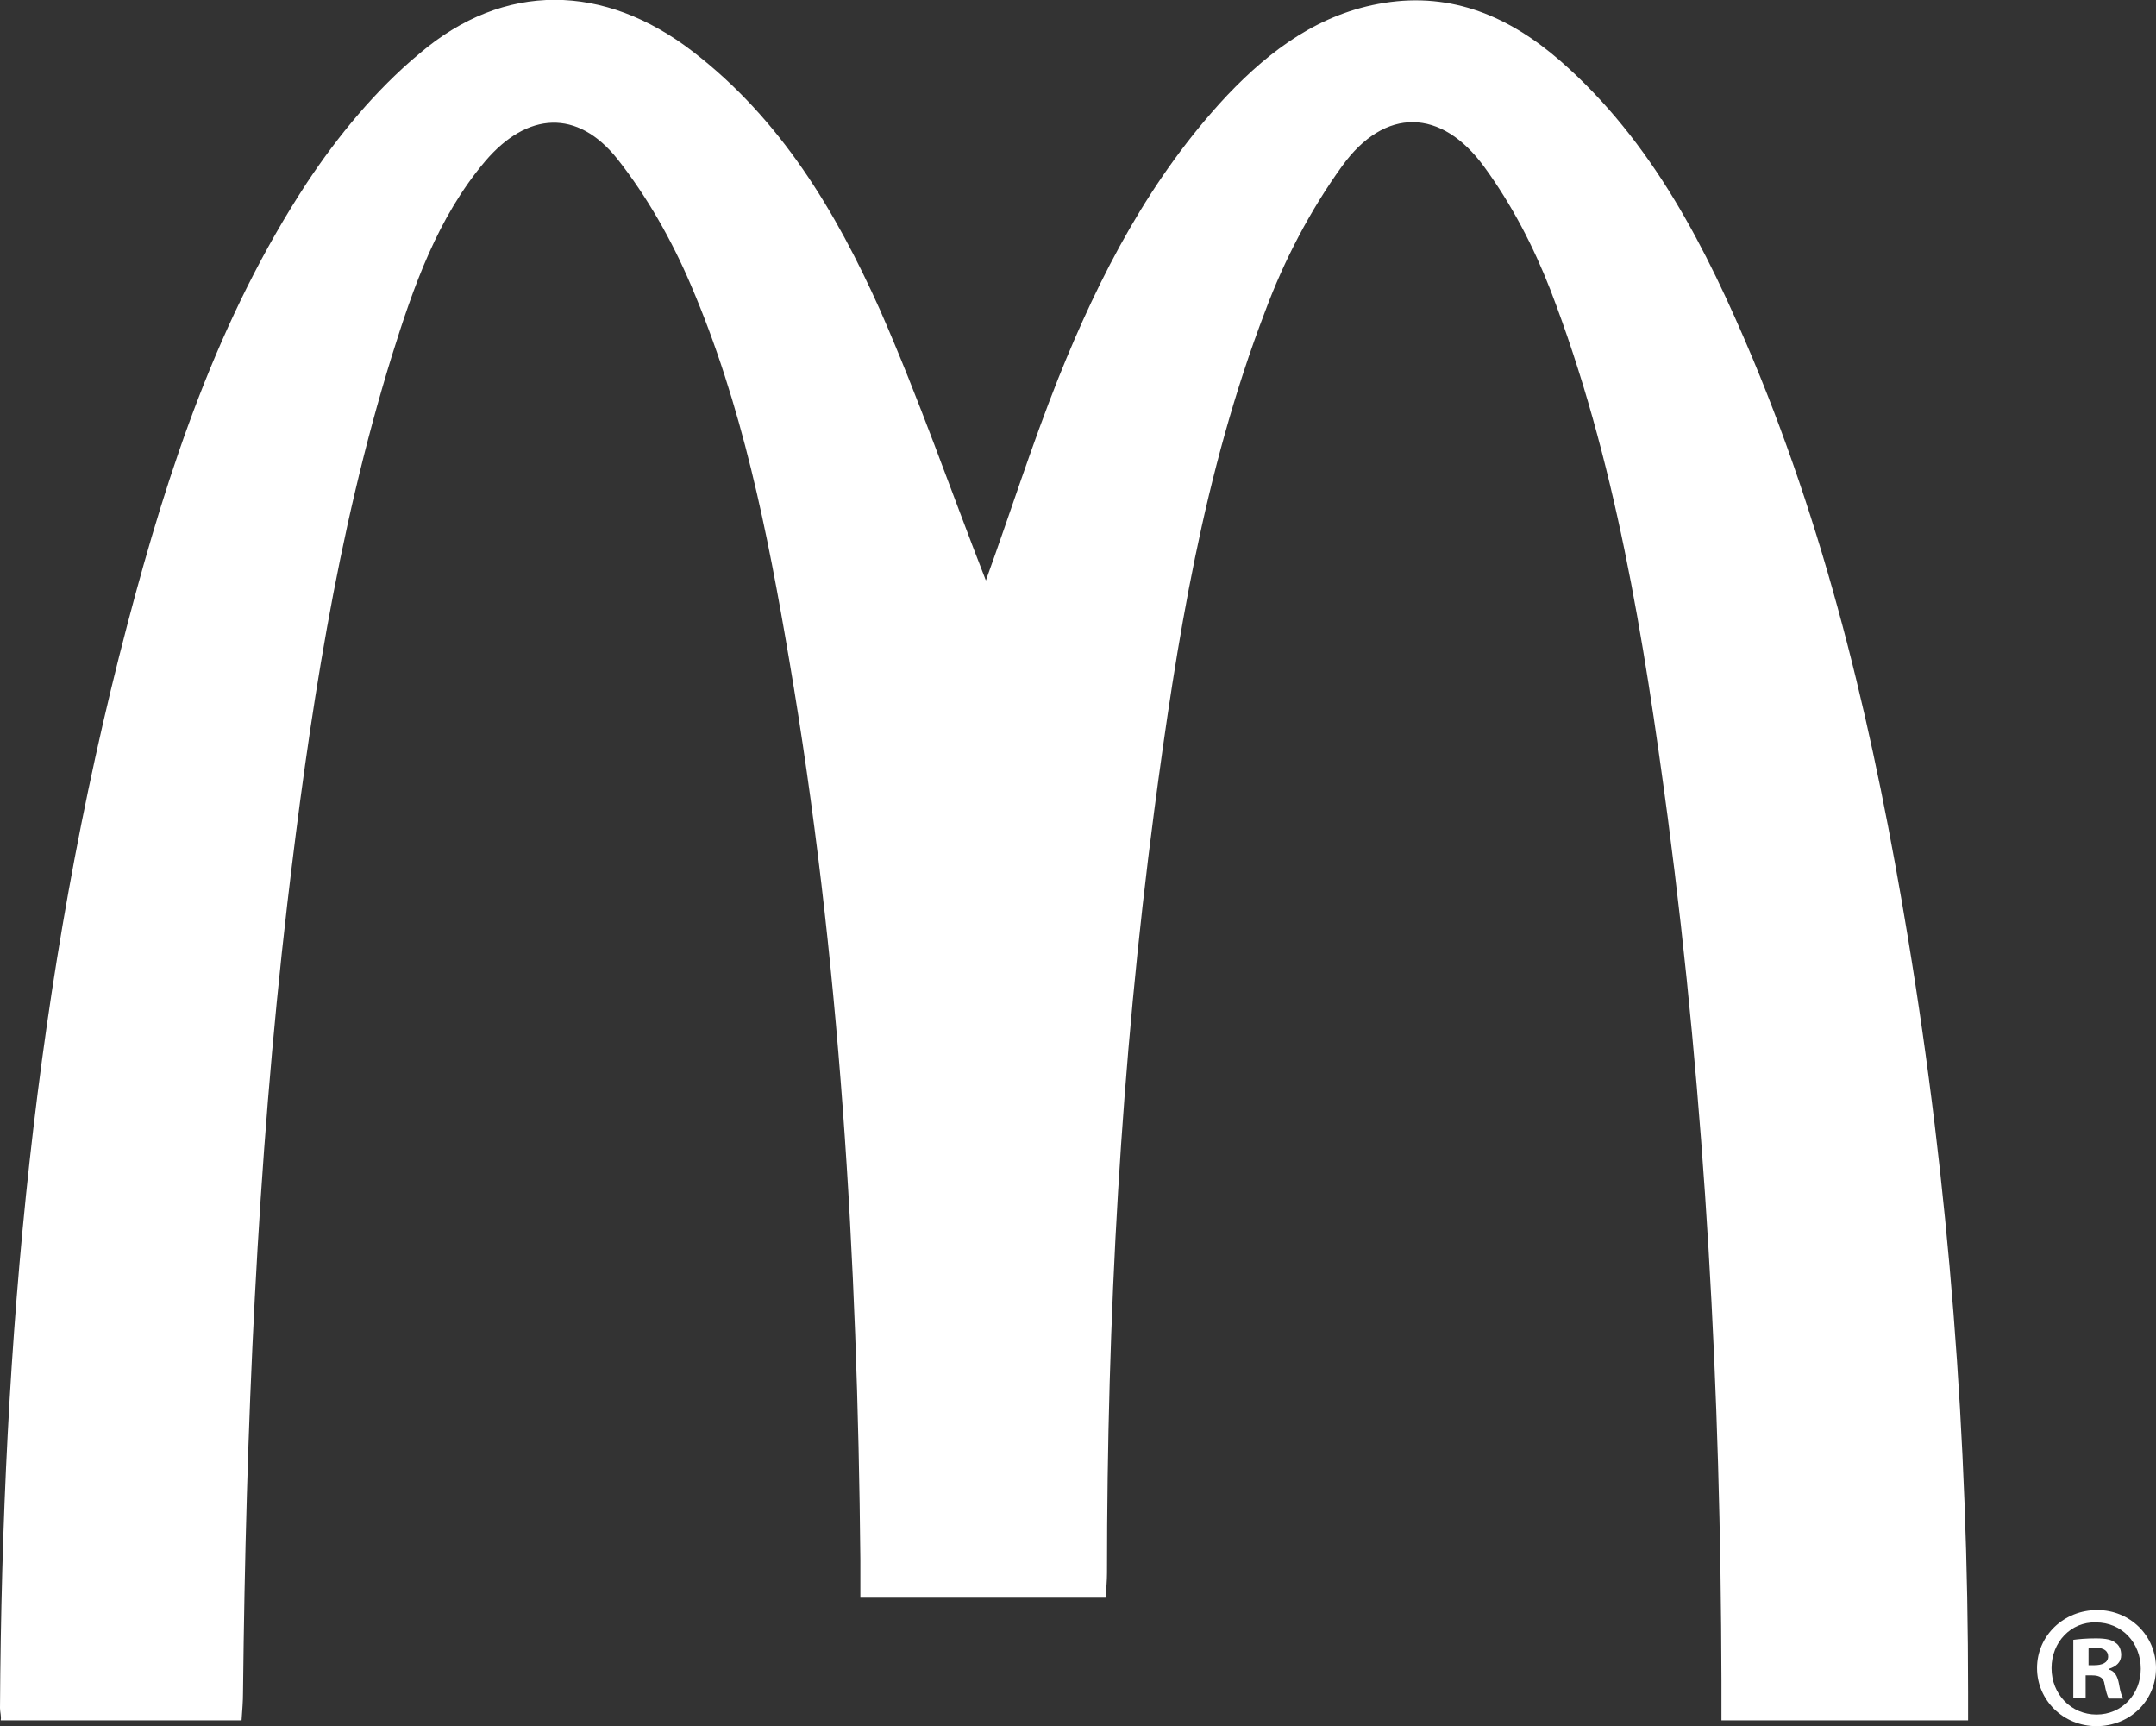 <svg xmlns="http://www.w3.org/2000/svg" xmlns:xlink="http://www.w3.org/1999/xlink" id="Layer_1" x="0px" y="0px" viewBox="0 0 297.2 237.9" style="enable-background:new 0 0 297.2 237.9;" xml:space="preserve"><rect x="0" y="0" width="297.2" height="237.9" fill="#333333" stroke="none"/><style type="text/css">	.st0{fill:#FFFFFF;}</style><g id="u58708_00000120546004532595267900000005877947298050590876_">	<g>		<path class="st0" d="M135.9,80c3.3-9.1,6.3-18.6,10-27.9c5.7-14.2,12.7-27.7,23.3-39c6-6.3,12.8-11.3,21.6-12.7   c9.4-1.5,17.3,1.9,24.3,8c12.7,11.1,20.1,25.8,26.5,41c10.7,25.6,16.9,52.5,21.4,79.8c5.7,34.4,8.3,69.1,8.3,104   c0,1.2,0,2.4,0,3.9c-11.3,0-22.4,0-34,0c0-2,0-3.7,0-5.5c-0.1-39.8-2.2-79.4-7.4-118.9c-3.3-24.7-7.2-49.4-16.2-72.8   c-2.3-5.9-5.3-11.7-9.1-16.9c-5.9-8.1-13.7-8.3-19.6-0.1c-4.4,6.1-8,13-10.6,20c-8.5,22.2-12.2,45.5-15.3,68.9   c-4.6,34.9-6.5,69.9-6.5,105c0,1-0.1,2.1-0.2,3.4c-11.1,0-22.1,0-33.8,0c0-1.7,0-3.5,0-5.2c-0.4-41.6-2.8-83-9.8-124   c-3-17.7-6.5-35.3-13.6-51.8c-2.6-6.1-6-12.1-10.1-17.3c-5.5-6.9-12.4-6.5-18.2,0.3c-6.6,7.8-9.9,17.3-12.9,26.9   c-7.6,24.6-11.4,50-14.4,75.5c-4.2,36.1-5.7,72.4-6.1,108.7c0,1.2-0.1,2.3-0.2,3.8c-11.2,0-22.1,0-33.2,0C0.2,236.5,0,236,0,235.4   c0.3-50.5,4.7-100.5,17.6-149.5c5.6-21.3,12.5-42.1,24.7-60.7c4.3-6.5,9.5-12.8,15.5-17.8c11.7-10,25.5-9.7,37.7-0.3   c12.1,9.3,19.7,22,25.8,35.6C126.7,55,131.1,67.7,135.9,80z"></path>	</g></g><g>	<path class="st0" d="M297.2,229.9c0,4.5-3.6,8-8.2,8c-4.6,0-8.2-3.6-8.2-8c0-4.5,3.7-8,8.3-8C293.6,221.9,297.2,225.4,297.2,229.9z   M282.8,229.9c0,3.6,2.7,6.4,6.2,6.4c3.5,0,6.1-2.8,6.1-6.3c0-3.6-2.6-6.4-6.2-6.4C285.5,223.5,282.8,226.3,282.8,229.9z   M287.7,234h-1.9v-8c0.7-0.1,1.8-0.2,3.1-0.2c1.5,0,2.2,0.2,2.7,0.6c0.5,0.3,0.8,0.9,0.8,1.7c0,1-0.7,1.6-1.7,1.9v0.1  c0.8,0.2,1.2,0.9,1.4,2c0.2,1.2,0.4,1.7,0.6,2h-2c-0.2-0.3-0.4-1-0.6-2c-0.1-0.8-0.6-1.2-1.7-1.2h-0.9V234z M287.8,229.5h0.9  c1,0,1.9-0.3,1.9-1.2c0-0.7-0.5-1.2-1.7-1.2c-0.5,0-0.8,0-1,0.1V229.5z"></path></g></svg>